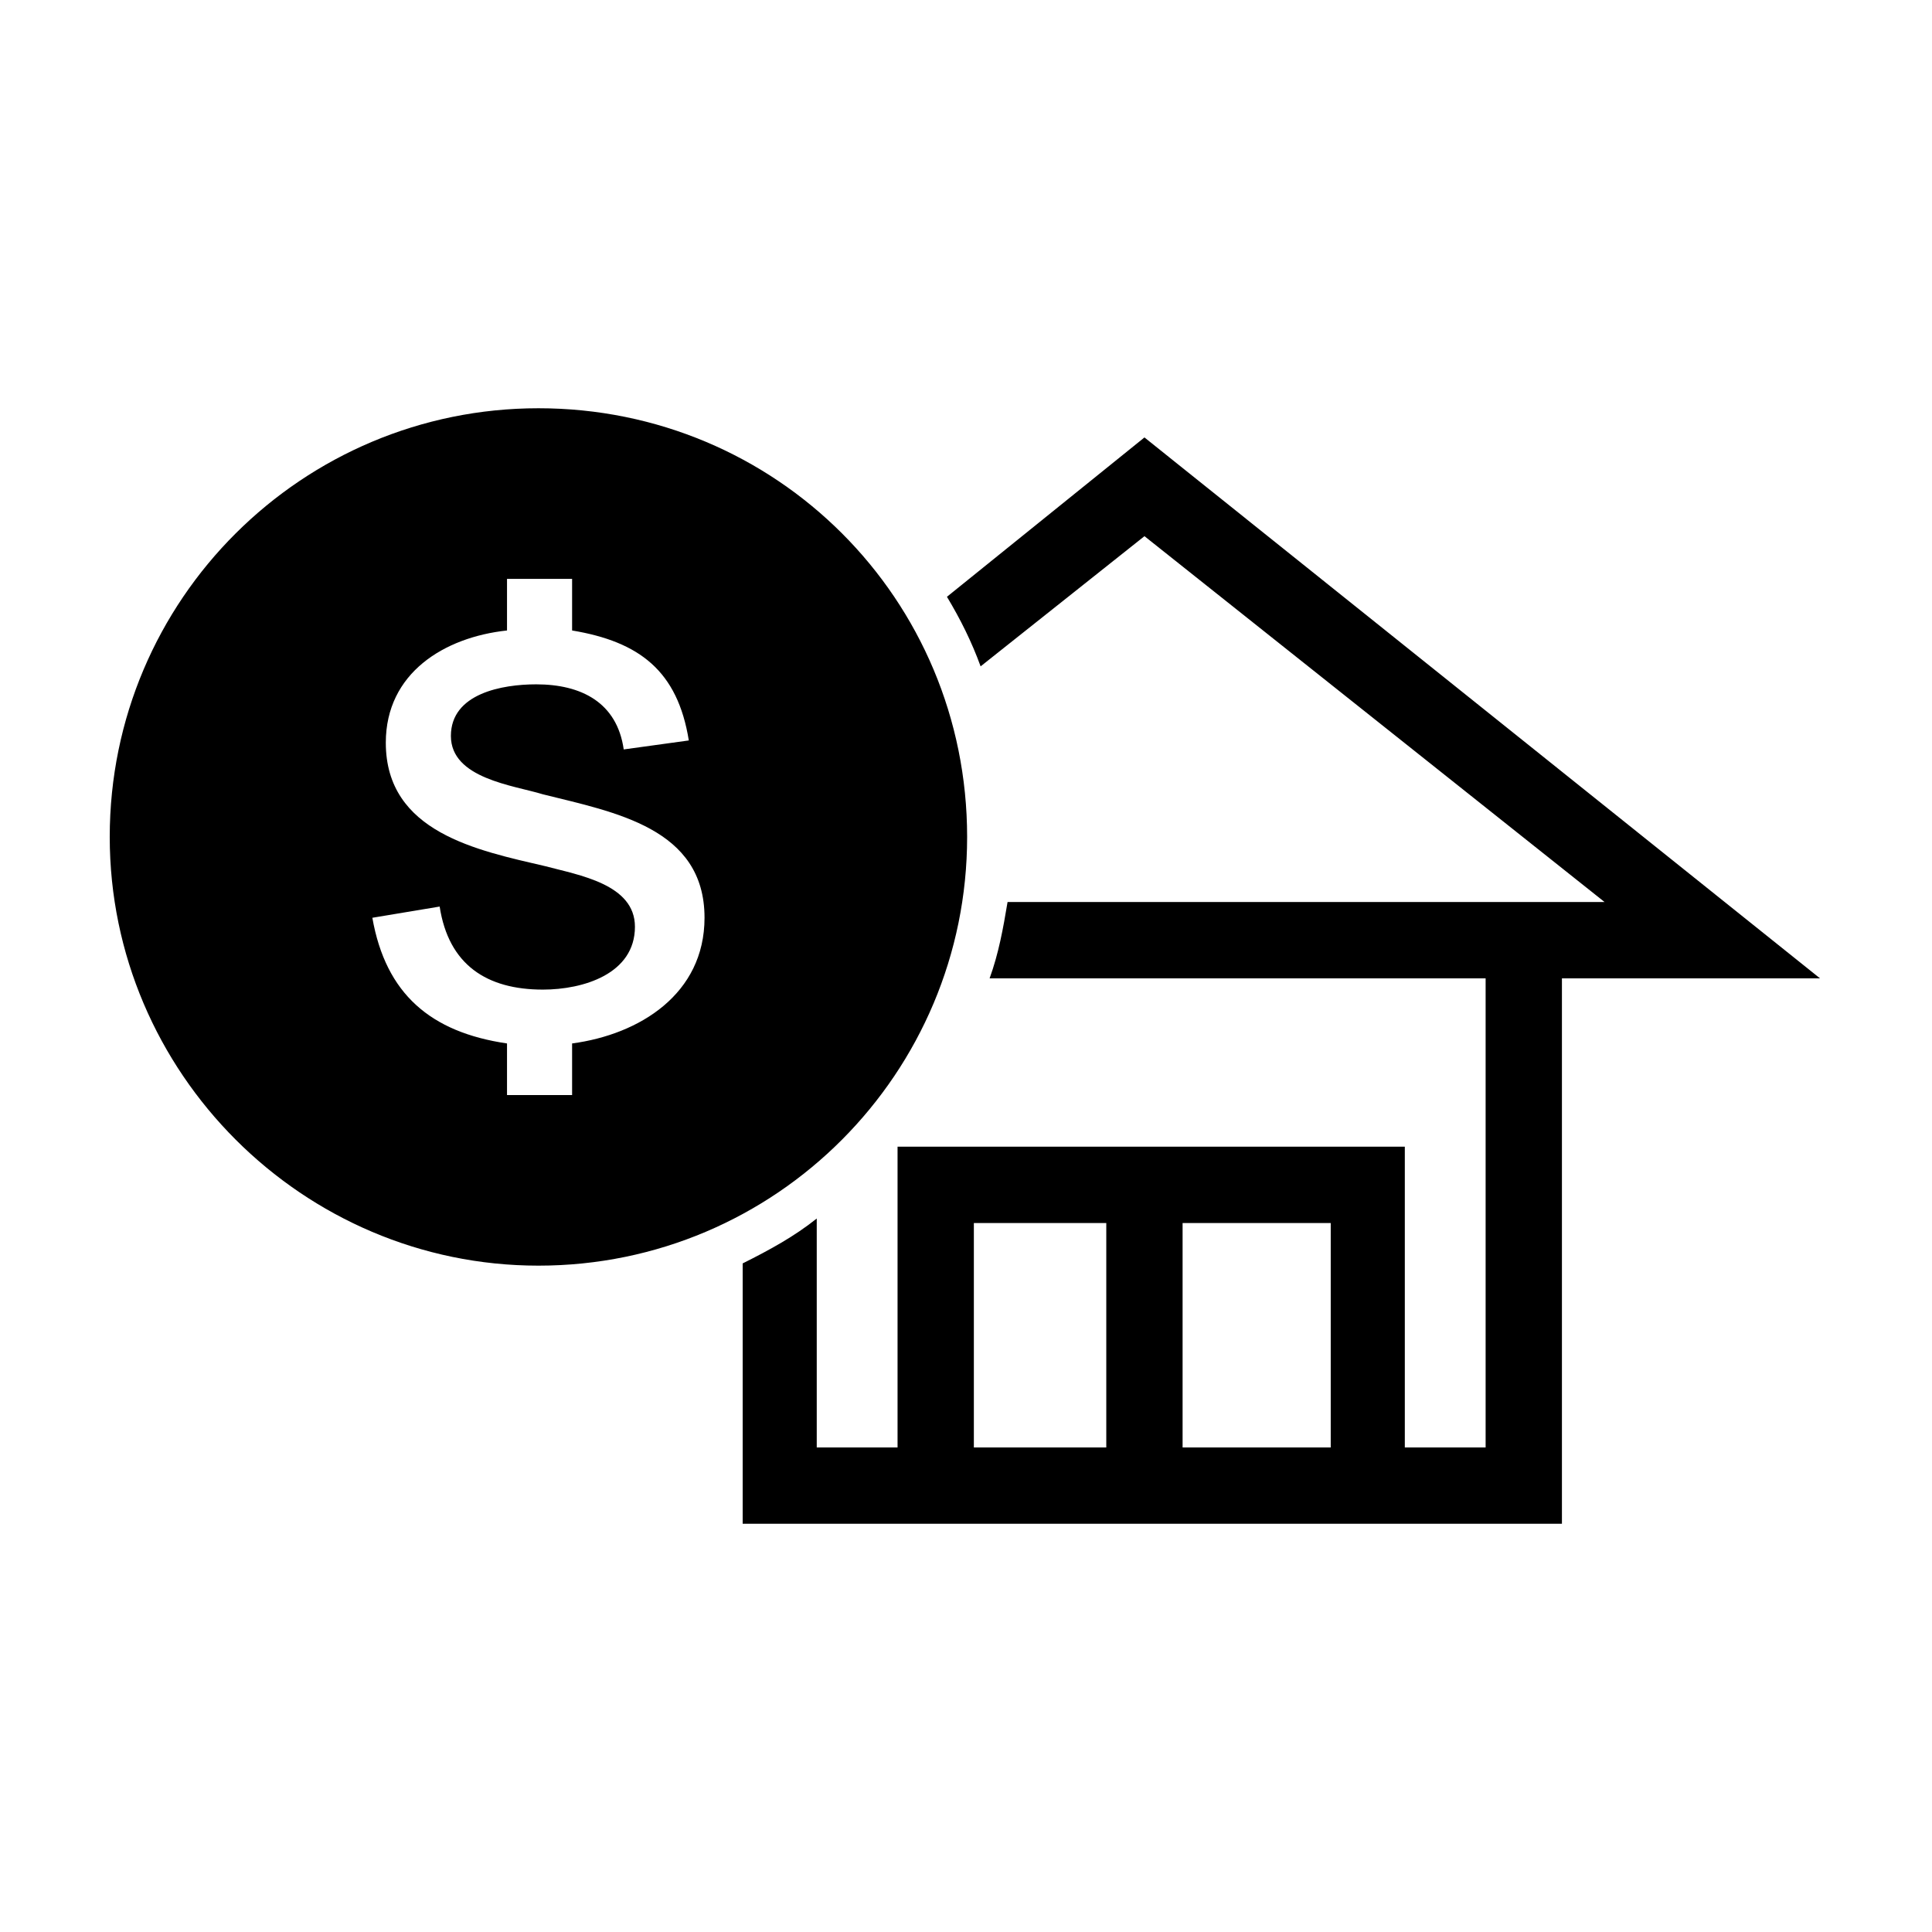 <?xml version="1.0" encoding="UTF-8"?>
<!-- Uploaded to: SVG Repo, www.svgrepo.com, Generator: SVG Repo Mixer Tools -->
<svg fill="#000000" width="800px" height="800px" version="1.1" viewBox="144 144 512 512" xmlns="http://www.w3.org/2000/svg">
 <path d="m286.69 252.19c63.051 0 113.61 50.559 113.61 113.61 0 62.457-50.559 113.61-113.61 113.61-62.457 0-113.61-51.152-113.61-113.61 0-63.051 51.152-113.61 113.61-113.61zm160.6 7.734 179.04 143.35h-68.402v144.54h-217.11v-69c7.137-3.57 13.68-7.137 19.629-11.895v60.672h21.414v-79.707h134.43v79.707h21.414v-124.32h-131.45c2.379-6.543 3.57-13.086 4.758-20.223h158.22l-121.94-96.957-43.422 34.5c-2.379-6.543-5.352-12.492-8.922-18.438l52.344-42.23zm-10.113 267.67v-59.48h-35.094v59.48zm20.223-59.48v59.48h39.258v-59.48zm-214.73-80.895 17.844-2.973c2.379 15.465 12.492 22.008 27.363 22.008 10.707 0 24.387-4.164 24.387-16.656 0-11.301-14.871-13.68-23.793-16.059-17.844-4.164-42.23-8.922-42.23-32.715 0-18.438 15.465-27.957 32.121-29.742v-13.68h17.25v13.68c17.844 2.973 27.957 10.707 30.93 29.145l-17.25 2.379c-1.785-12.492-11.301-17.25-23.199-17.25-8.922 0-22.602 2.379-22.602 13.68s16.656 13.086 24.387 15.465c19.035 4.758 42.828 8.922 42.828 32.715 0 20.223-17.25 30.93-35.094 33.309v13.68h-17.25v-13.68c-20.223-2.973-32.121-13.086-35.688-33.309z" fill-rule="evenodd"/>
</svg>